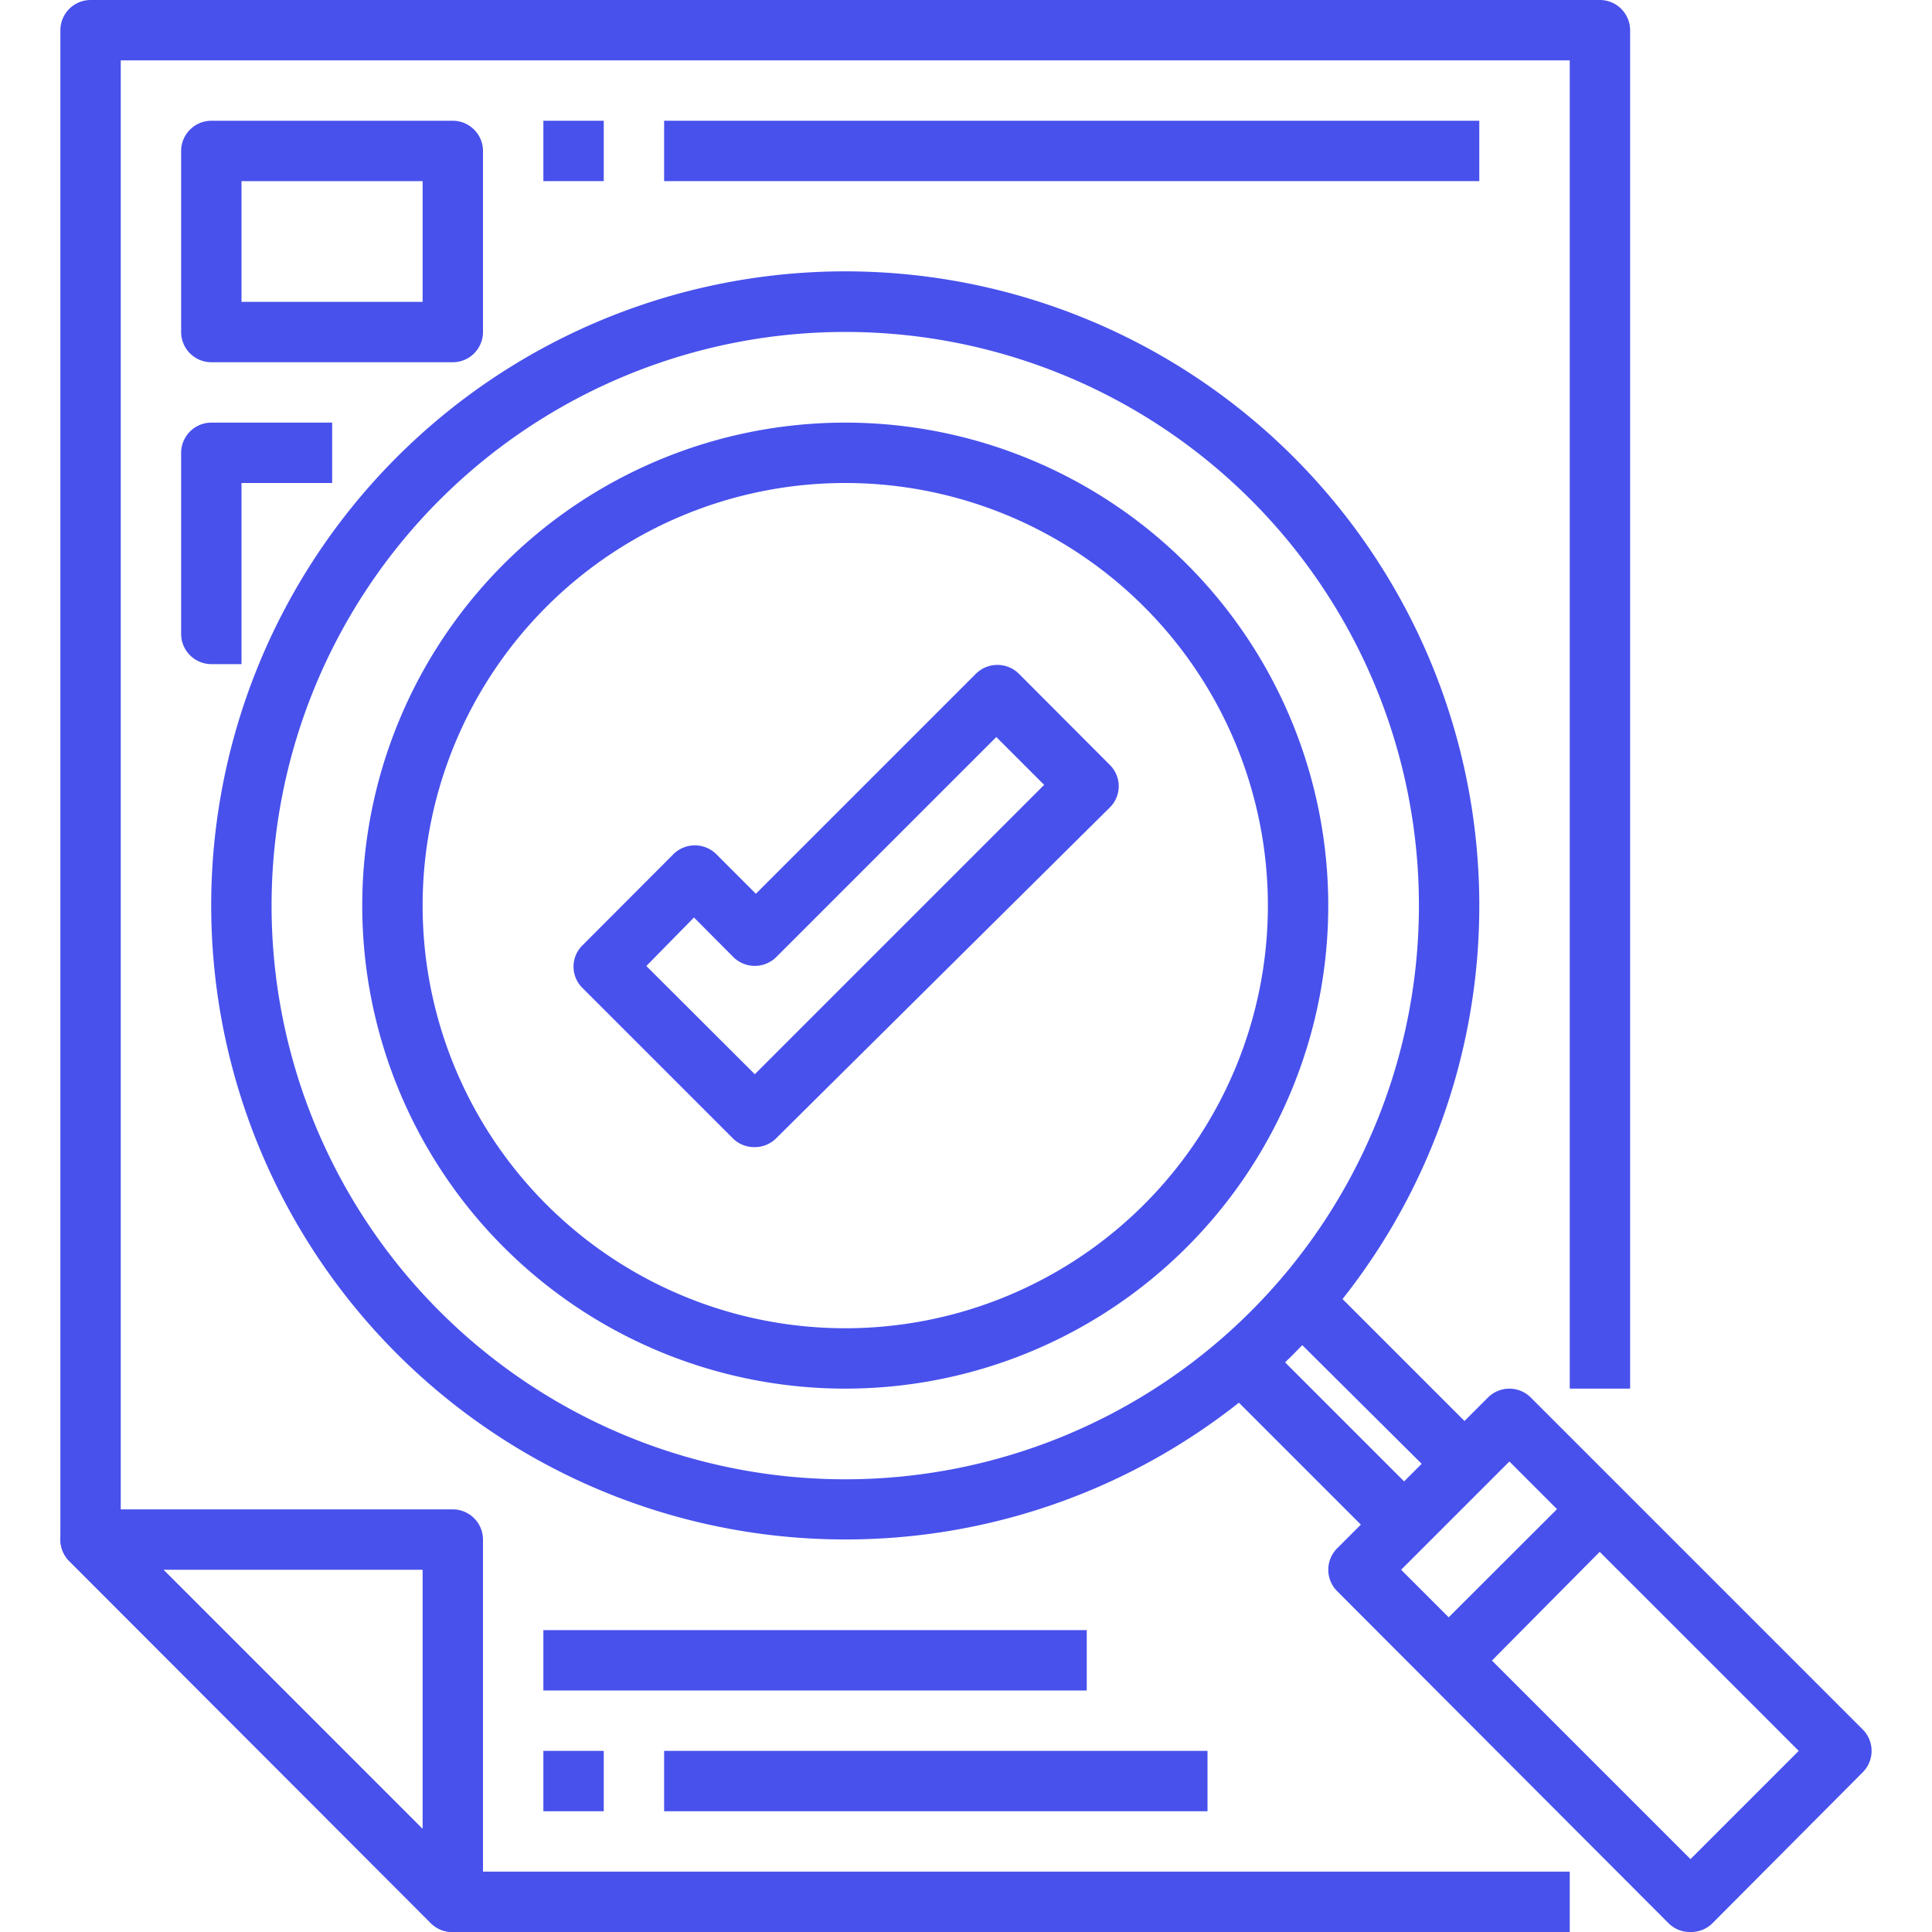<svg xmlns="http://www.w3.org/2000/svg" id="Outline" viewBox="0 0 88 88" width="88" height="88"><defs><style>.cls-1{fill:none;}.cls-2{fill:#4851ec;}</style></defs><rect class="cls-1" width="88" height="88"></rect><g id="_04-Evaluation" data-name=" 04-Evaluation"><path class="cls-2" d="M20.63,88a1.38,1.38,0,0,1-1-.4L3.15,71.1a1.39,1.39,0,0,1,0-1.95,1.38,1.38,0,0,1,1-.4h16.5A1.38,1.38,0,0,1,22,70.12V86.63A1.38,1.38,0,0,1,20.63,88ZM7.44,71.5,19.25,83.31V71.5Z"></path><path class="cls-2" d="M71.5,88H20.63a1.38,1.38,0,0,1-1-.4L3.15,71.1a1.42,1.42,0,0,1-.4-1V1.38A1.38,1.38,0,0,1,4.13,0H72.88a1.38,1.38,0,0,1,1.37,1.38V63.25H71.5V2.75H5.5V69.56L21.19,85.25H71.5Z"></path><path class="cls-2" d="M77,88a1.37,1.37,0,0,1-1-.4L60.9,72.47a1.38,1.38,0,0,1,0-1.94l6.88-6.88a1.38,1.38,0,0,1,1.94,0L84.85,78.78a1.38,1.38,0,0,1,0,1.94L78,87.6A1.37,1.37,0,0,1,77,88ZM63.82,71.5,77,84.68l4.93-4.93L68.75,66.57Z"></path><path class="cls-2" d="M55.39,62.85l1.94-2,8.25,8.25L63.64,71.1Z"></path><path class="cls-2" d="M58.14,60.1l1.94-2,8.25,8.25-1.94,1.95Z"></path><path class="cls-2" d="M65,74.65l6.88-6.87,1.94,1.94L67,76.6Z"></path><path class="cls-2" d="M38.5,70.12A28.88,28.88,0,1,1,67.38,41.25,28.86,28.86,0,0,1,38.5,70.12Zm0-55A26.13,26.13,0,1,0,64.63,41.25,26.12,26.12,0,0,0,38.5,15.12Z"></path><path class="cls-2" d="M38.5,63.25a22,22,0,1,1,22-22A22,22,0,0,1,38.5,63.25ZM38.5,22A19.25,19.25,0,1,0,57.75,41.25,19.25,19.25,0,0,0,38.5,22Z"></path><path class="cls-2" d="M20.63,16.5h-11a1.38,1.38,0,0,1-1.38-1.38V6.88A1.38,1.38,0,0,1,9.63,5.5h11A1.38,1.38,0,0,1,22,6.88v8.24A1.38,1.38,0,0,1,20.63,16.5ZM11,13.75h8.25V8.25H11Z"></path><path class="cls-2" d="M11,30.25H9.63a1.38,1.38,0,0,1-1.38-1.37V20.62a1.38,1.38,0,0,1,1.38-1.37h5.5V22H11Z"></path><path class="cls-2" d="M24.75,5.5H27.5V8.25H24.75Z"></path><path class="cls-2" d="M30.25,5.5H67.38V8.25H30.25Z"></path><path class="cls-2" d="M24.75,79.75H27.5V82.5H24.75Z"></path><path class="cls-2" d="M30.25,79.75H55V82.5H30.25Z"></path><path class="cls-2" d="M24.75,74.25H49.5V77H24.75Z"></path><path class="cls-2" d="M34.38,52.25a1.38,1.38,0,0,1-1-.4L26.53,45a1.36,1.36,0,0,1,0-1.94l4.12-4.13a1.39,1.39,0,0,1,2,0l1.78,1.78,10-10a1.39,1.39,0,0,1,2,0l4.12,4.13a1.36,1.36,0,0,1,0,1.94L35.35,51.85A1.37,1.37,0,0,1,34.38,52.25ZM29.44,44l4.94,4.93L47.56,35.75l-2.18-2.18-10,10a1.39,1.39,0,0,1-2,0l-1.77-1.78Z"></path></g></svg>